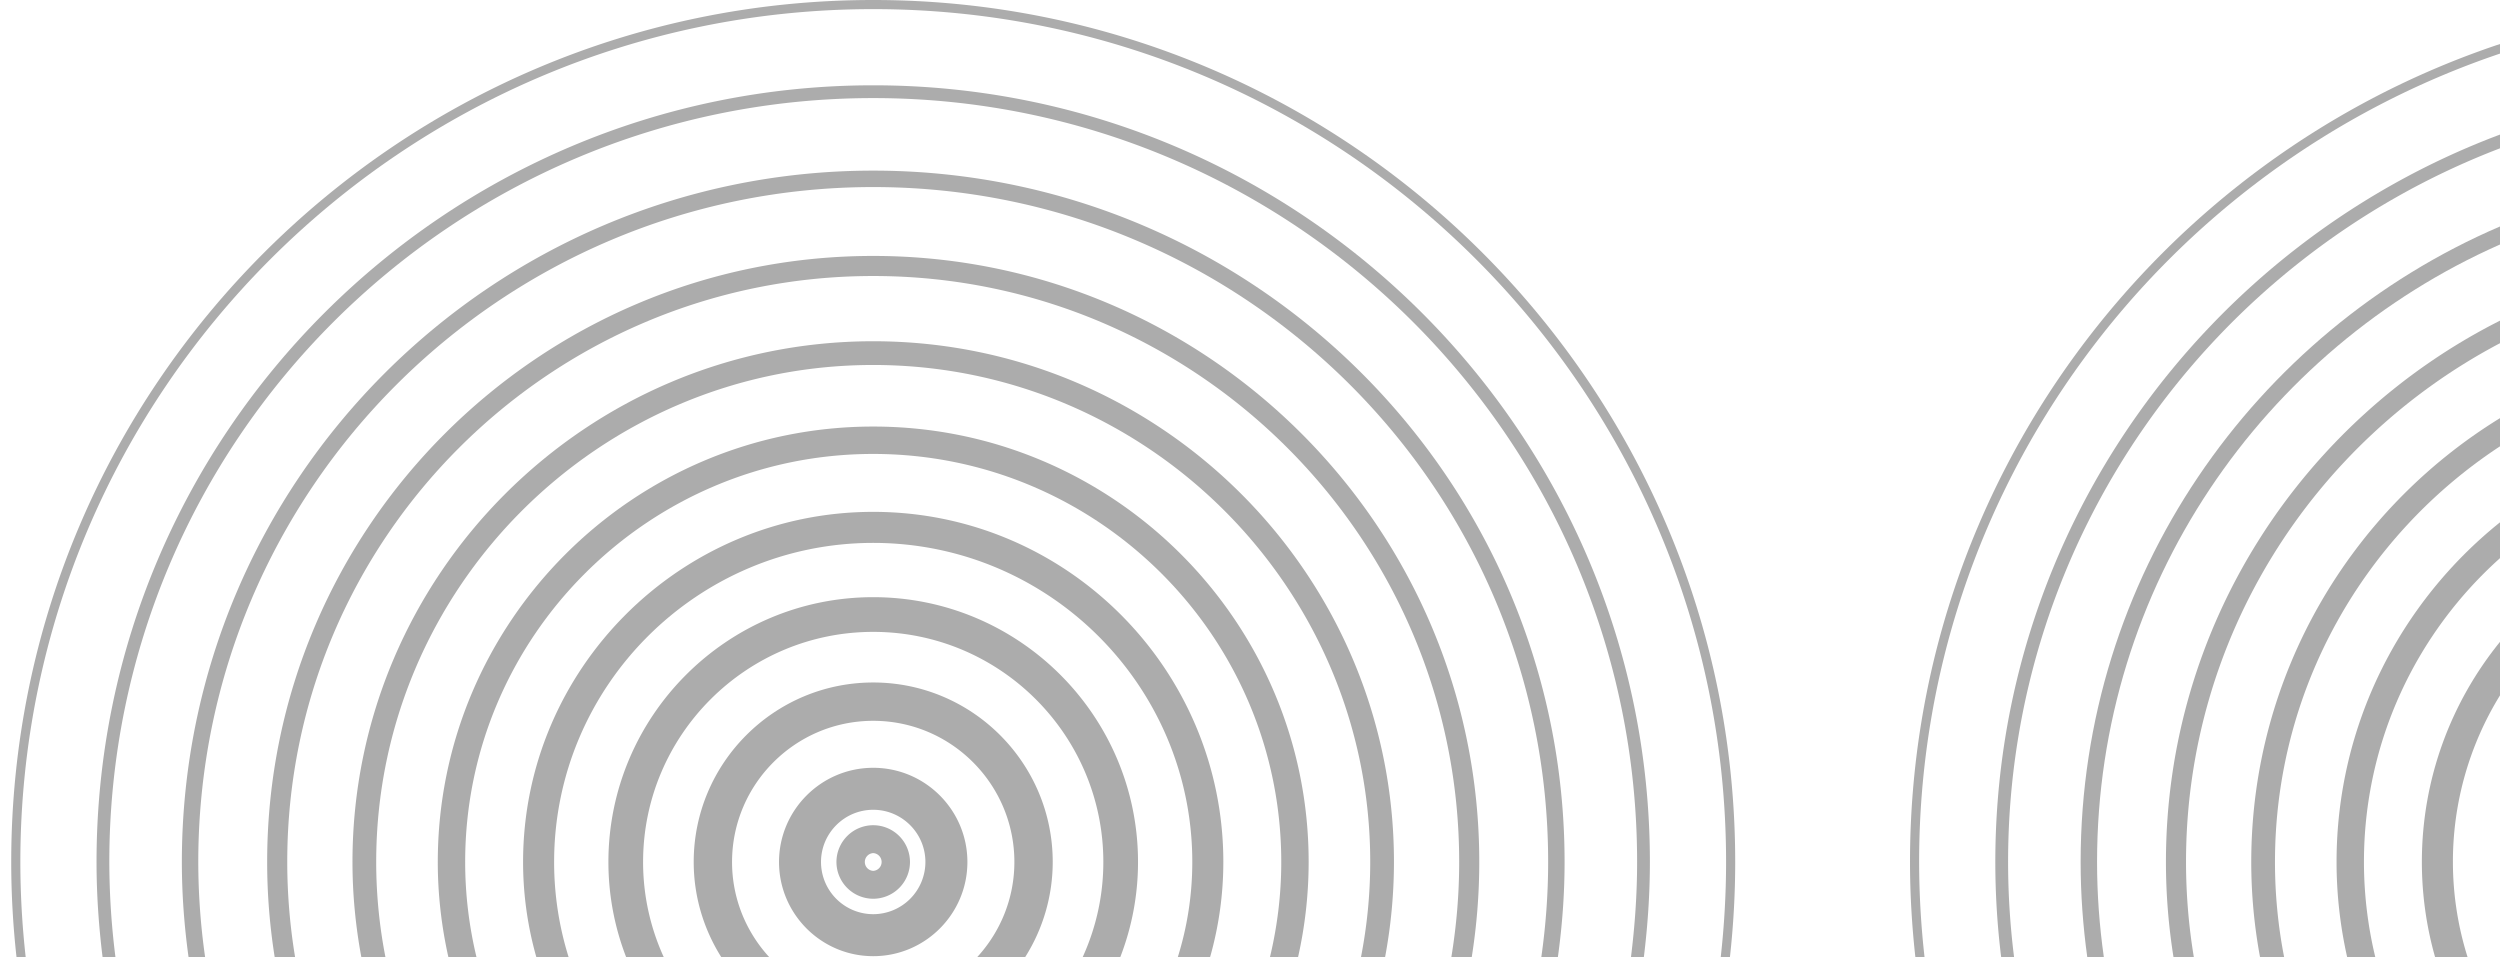 <svg xmlns="http://www.w3.org/2000/svg" viewBox="0 0 269 103"><style>.st0{fill:none}.st1{fill:#acacac}</style><path class="st0" d="M93.958 29.699c-34.766 0-63.05 28.285-63.05 63.051 0 3.49.298 6.912.846 10.25h7.128a56.07 56.07 0 0 1-.956-10.25c0-30.896 25.136-56.032 56.033-56.032 30.895 0 56.03 25.136 56.03 56.032a56.07 56.07 0 0 1-.956 10.25h7.13c.548-3.338.846-6.76.846-10.25 0-34.766-28.285-63.051-63.051-63.051z"/><path class="st0" d="M93.958 10.554c-45.323 0-82.196 36.873-82.196 82.196 0 3.473.242 6.889.662 10.25h7.866a74.643 74.643 0 0 1-.723-10.25c0-41.02 33.372-74.391 74.391-74.391s74.39 33.371 74.39 74.391c0 3.479-.258 6.897-.722 10.25h7.865c.42-3.361.662-6.777.662-10.25 0-45.323-36.873-82.196-82.195-82.196z"/><path class="st0" d="M93.959 58.416c-18.932 0-34.335 15.403-34.335 34.334 0 3.569.549 7.012 1.564 10.25h6.191a28.336 28.336 0 0 1-1.914-10.25c0-15.711 12.782-28.494 28.494-28.494 15.71 0 28.492 12.783 28.492 28.494 0 3.613-.682 7.067-1.914 10.25h6.19a34.215 34.215 0 0 0 1.564-10.25c0-18.931-15.402-34.334-34.332-34.334z"/><path class="st0" d="M93.959 39.272c-29.489 0-53.48 23.99-53.48 53.478 0 3.506.35 6.93.997 10.25h6.773a46.802 46.802 0 0 1-1.143-10.25c0-25.835 21.018-46.853 46.853-46.853 25.834 0 46.852 21.018 46.852 46.853 0 3.521-.403 6.949-1.143 10.25h6.772c.647-3.32.996-6.744.996-10.25 0-29.488-23.99-53.478-53.478-53.478z"/><path class="st0" d="M93.958 87.133a5.624 5.624 0 0 0-5.617 5.617c0 3.096 2.52 5.616 5.617 5.616s5.616-2.52 5.616-5.616a5.623 5.623 0 0 0-5.616-5.617zm0 9.572a3.96 3.96 0 0 1-3.956-3.955 3.96 3.96 0 0 1 3.957-3.956 3.96 3.96 0 0 1 3.955 3.956 3.96 3.96 0 0 1-3.956 3.955z"/><path class="st0" d="M93.958 20.128c-40.045 0-72.623 32.578-72.623 72.622 0 3.48.261 6.9.737 10.25h7.487a65.391 65.391 0 0 1-.812-10.25c0-35.958 29.253-65.211 65.211-65.211S159.17 56.792 159.17 92.75c0 3.487-.283 6.91-.812 10.25h7.486c.476-3.35.737-6.77.737-10.25 0-40.044-32.578-72.622-72.623-72.622z"/><path class="st0" d="M93.959 48.844c-24.21 0-43.906 19.696-43.906 43.906 0 3.53.43 6.96 1.22 10.25h6.44a37.55 37.55 0 0 1-1.429-10.25c0-20.773 16.9-37.674 37.675-37.674 20.772 0 37.672 16.9 37.672 37.674 0 3.553-.505 6.989-1.429 10.25h6.442c.79-3.29 1.22-6.72 1.22-10.25 0-24.21-19.696-43.906-43.906-43.906z"/><path class="st0" d="M93.959 77.56c-8.376 0-15.19 6.815-15.19 15.19 0 3.952 1.53 7.545 4.013 10.25h22.352c2.483-2.705 4.013-6.298 4.013-10.25 0-8.375-6.813-15.19-15.189-15.19zm-.001 25.324c-5.588 0-10.135-4.545-10.135-10.134s4.547-10.135 10.135-10.135 10.134 4.547 10.134 10.135-4.546 10.134-10.134 10.134z"/><path class="st0" d="M93.959 91.794a.957.957 0 0 0 0 1.911.956.956 0 0 0 0-1.911z"/><path class="st0" d="M93.959 67.99c-13.654 0-24.762 11.106-24.762 24.76 0 3.655.802 7.124 2.23 10.25h6.19a19.172 19.172 0 0 1-2.974-10.25c0-10.65 8.665-19.314 19.315-19.314 10.65 0 19.315 8.664 19.315 19.314 0 3.768-1.101 7.275-2.975 10.25h6.19a24.604 24.604 0 0 0 2.231-10.25c0-13.654-11.107-24.76-24.76-24.76z"/><path class="st0" d="M93.958.982C43.358.982 2.19 42.15 2.19 92.75c0 3.465.2 6.884.576 10.25h8.272a83.901 83.901 0 0 1-.651-10.25c0-46.081 37.49-83.571 83.571-83.571 46.08 0 83.57 37.49 83.57 83.571 0 3.472-.238 6.888-.651 10.25h8.273c.376-3.366.576-6.785.576-10.25 0-50.601-41.167-91.768-91.768-91.768z"/><path class="st1" d="M2.19 92.75C2.19 42.149 43.357.982 93.958.982s91.768 41.167 91.768 91.768c0 3.465-.2 6.884-.576 10.25h.989c.372-3.367.569-6.786.569-10.25C186.708 41.608 145.1 0 93.958 0S1.208 41.608 1.208 92.75c0 3.464.197 6.883.57 10.25h.988a92.325 92.325 0 0 1-.576-10.25z"/><path class="st1" d="M11.762 92.75c0-45.323 36.873-82.196 82.196-82.196 45.322 0 82.195 36.873 82.195 82.196 0 3.473-.242 6.889-.662 10.25h1.386c.413-3.362.651-6.778.651-10.25 0-46.081-37.49-83.571-83.57-83.571-46.081 0-83.571 37.49-83.571 83.571 0 3.472.238 6.888.651 10.25h1.386a82.509 82.509 0 0 1-.662-10.25z"/><path class="st1" d="M21.335 92.75c0-40.044 32.578-72.622 72.623-72.622s72.623 32.578 72.623 72.622c0 3.48-.261 6.9-.737 10.25h1.782c.464-3.353.723-6.771.723-10.25 0-41.02-33.372-74.391-74.391-74.391S19.568 51.73 19.568 92.75c0 3.479.258 6.897.722 10.25h1.782a72.866 72.866 0 0 1-.737-10.25z"/><path class="st1" d="M30.908 92.75c0-34.766 28.284-63.051 63.05-63.051s63.05 28.285 63.05 63.051c0 3.49-.297 6.912-.845 10.25h2.195c.53-3.34.812-6.763.812-10.25 0-35.958-29.254-65.211-65.212-65.211S28.747 56.792 28.747 92.75c0 3.487.282 6.91.812 10.25h2.195a63.185 63.185 0 0 1-.846-10.25z"/><path class="st1" d="M40.48 92.75c0-29.488 23.99-53.478 53.478-53.478 29.488 0 53.478 23.99 53.478 53.478 0 3.506-.35 6.93-.996 10.25h2.593a56.07 56.07 0 0 0 .957-10.25c0-30.896-25.136-56.032-56.032-56.032-30.896 0-56.032 25.136-56.032 56.032 0 3.502.339 6.924.956 10.25h2.594a53.508 53.508 0 0 1-.997-10.25z"/><path class="st1" d="M50.053 92.75c0-24.21 19.695-43.906 43.905-43.906s43.906 19.696 43.906 43.906c0 3.53-.43 6.96-1.22 10.25h3.024a46.806 46.806 0 0 0 1.143-10.25c0-25.835-21.018-46.853-46.853-46.853-25.834 0-46.852 21.018-46.852 46.853 0 3.521.403 6.949 1.143 10.25h3.024c-.79-3.29-1.22-6.72-1.22-10.25z"/><path class="st1" d="M59.624 92.75c0-18.931 15.403-34.334 34.334-34.334 18.931 0 34.333 15.403 34.333 34.334 0 3.569-.549 7.012-1.564 10.25h3.475a37.552 37.552 0 0 0 1.429-10.25c0-20.773-16.9-37.674-37.672-37.674-20.774 0-37.675 16.9-37.675 37.674 0 3.553.505 6.989 1.43 10.25h3.474a34.213 34.213 0 0 1-1.564-10.25z"/><path class="st1" d="M69.197 92.75c0-13.654 11.108-24.76 24.761-24.76 13.654 0 24.761 11.106 24.761 24.76 0 3.655-.802 7.124-2.23 10.25h4.048a28.337 28.337 0 0 0 1.914-10.25c0-15.711-12.781-28.494-28.493-28.494-15.711 0-28.493 12.783-28.493 28.494 0 3.613.682 7.067 1.914 10.25h4.048a24.604 24.604 0 0 1-2.23-10.25z"/><path class="st1" d="M78.769 92.75c0-8.375 6.814-15.19 15.19-15.19 8.375 0 15.188 6.815 15.188 15.19 0 3.952-1.53 7.545-4.013 10.25h5.164a19.172 19.172 0 0 0 2.975-10.25c0-10.65-8.665-19.314-19.315-19.314-10.65 0-19.315 8.664-19.315 19.314 0 3.768 1.102 7.275 2.975 10.25h5.164c-2.483-2.705-4.013-6.298-4.013-10.25z"/><path class="st1" d="M93.958 82.615c-5.588 0-10.135 4.547-10.135 10.135s4.547 10.134 10.135 10.134 10.134-4.545 10.134-10.134-4.546-10.135-10.134-10.135zm0 15.751a5.623 5.623 0 0 1-5.617-5.616c0-3.097 2.52-5.617 5.617-5.617s5.616 2.52 5.616 5.617a5.623 5.623 0 0 1-5.616 5.616z"/><path class="st1" d="M93.959 88.794a3.96 3.96 0 0 0-3.957 3.956 3.96 3.96 0 0 0 3.957 3.955 3.96 3.96 0 0 0 3.955-3.955 3.96 3.96 0 0 0-3.956-3.956zm0 4.911a.957.957 0 0 1 0-1.911.957.957 0 0 1 0 1.911z"/><path class="st0" d="M235.216 92.75c0 3.49.294 6.913.843 10.25h7.123a56.08 56.08 0 0 1-.947-10.25c0-20.176 10.722-37.89 26.765-47.758V36.93c-20.064 10.563-33.784 31.614-33.784 55.821z"/><path class="st0" d="M216.071 92.75c0 3.472.225 6.89.645 10.25h7.876a74.655 74.655 0 0 1-.716-10.25c0-30.633 18.615-56.994 45.124-68.383V15.96c-30.911 11.82-52.929 41.775-52.929 76.791z"/><path class="st0" d="M225.644 92.75c0 3.48.255 6.9.73 10.25h7.496a65.335 65.335 0 0 1-.815-10.25c0-25.437 14.649-47.504 35.945-58.248v-8.194c-25.506 11.28-43.356 36.808-43.356 66.442zM265.516 103H269V74.821a34.122 34.122 0 0 0-5.067 17.929c0 3.572.566 7.01 1.583 10.25z"/><path class="st0" d="M244.788 92.75c0 3.505.34 6.932.987 10.25h6.782a46.756 46.756 0 0 1-1.143-10.25c0-14.769 6.876-27.954 17.586-36.548v-8.178c-14.567 9.565-24.212 26.036-24.212 44.726zM206.499 92.75c0 3.466.207 6.883.583 10.25h8.245a83.986 83.986 0 0 1-.631-10.25c0-35.788 22.617-66.382 54.304-78.27V5.768c-36.295 12.244-62.501 46.61-62.501 86.982z"/><path class="st0" d="M254.361 92.75c0 3.53.433 6.96 1.224 10.25h6.435a37.51 37.51 0 0 1-1.427-10.25c0-8.968 3.155-17.21 8.407-23.687v-9.006c-8.977 8.044-14.639 19.718-14.639 32.693z"/><path class="st1" d="M206.499 92.75c0-40.373 26.206-74.738 62.501-86.982V4.735c-36.845 12.283-63.483 47.095-63.483 88.015 0 3.465.206 6.882.578 10.25h.987a92.274 92.274 0 0 1-.583-10.25z"/><path class="st1" d="M214.696 92.75c0 3.47.218 6.89.63 10.25h1.39a82.56 82.56 0 0 1-.645-10.25c0-35.016 22.018-64.97 52.929-76.791V14.48c-31.687 11.888-54.304 42.482-54.304 78.27z"/><path class="st1" d="M223.876 92.75c0 3.478.252 6.898.716 10.25h1.783c-.476-3.35-.731-6.77-.731-10.25 0-29.634 17.85-55.163 43.356-66.442v-1.94c-26.509 11.388-45.124 37.749-45.124 68.382z"/><path class="st1" d="M233.055 92.75c0 3.488.285 6.91.815 10.25h2.189a63.16 63.16 0 0 1-.843-10.25c0-24.207 13.72-45.258 33.784-55.821v-2.427c-21.296 10.744-35.945 32.811-35.945 58.248z"/><path class="st1" d="M242.235 92.75c0 3.501.33 6.925.947 10.25h2.593a53.494 53.494 0 0 1-.987-10.25c0-18.69 9.645-35.161 24.212-44.726v-3.032c-16.043 9.867-26.765 27.582-26.765 47.758z"/><path class="st1" d="M251.414 92.75c0 3.522.402 6.95 1.143 10.25h3.028a43.79 43.79 0 0 1-1.224-10.25c0-12.975 5.662-24.649 14.639-32.693v-3.855c-10.71 8.594-17.586 21.78-17.586 36.548z"/><path class="st1" d="M262.02 103h3.496a34.14 34.14 0 0 1-1.583-10.25A34.122 34.122 0 0 1 269 74.821v-5.758c-5.252 6.476-8.407 14.719-8.407 23.687 0 3.553.502 6.99 1.427 10.25z"/></svg>
